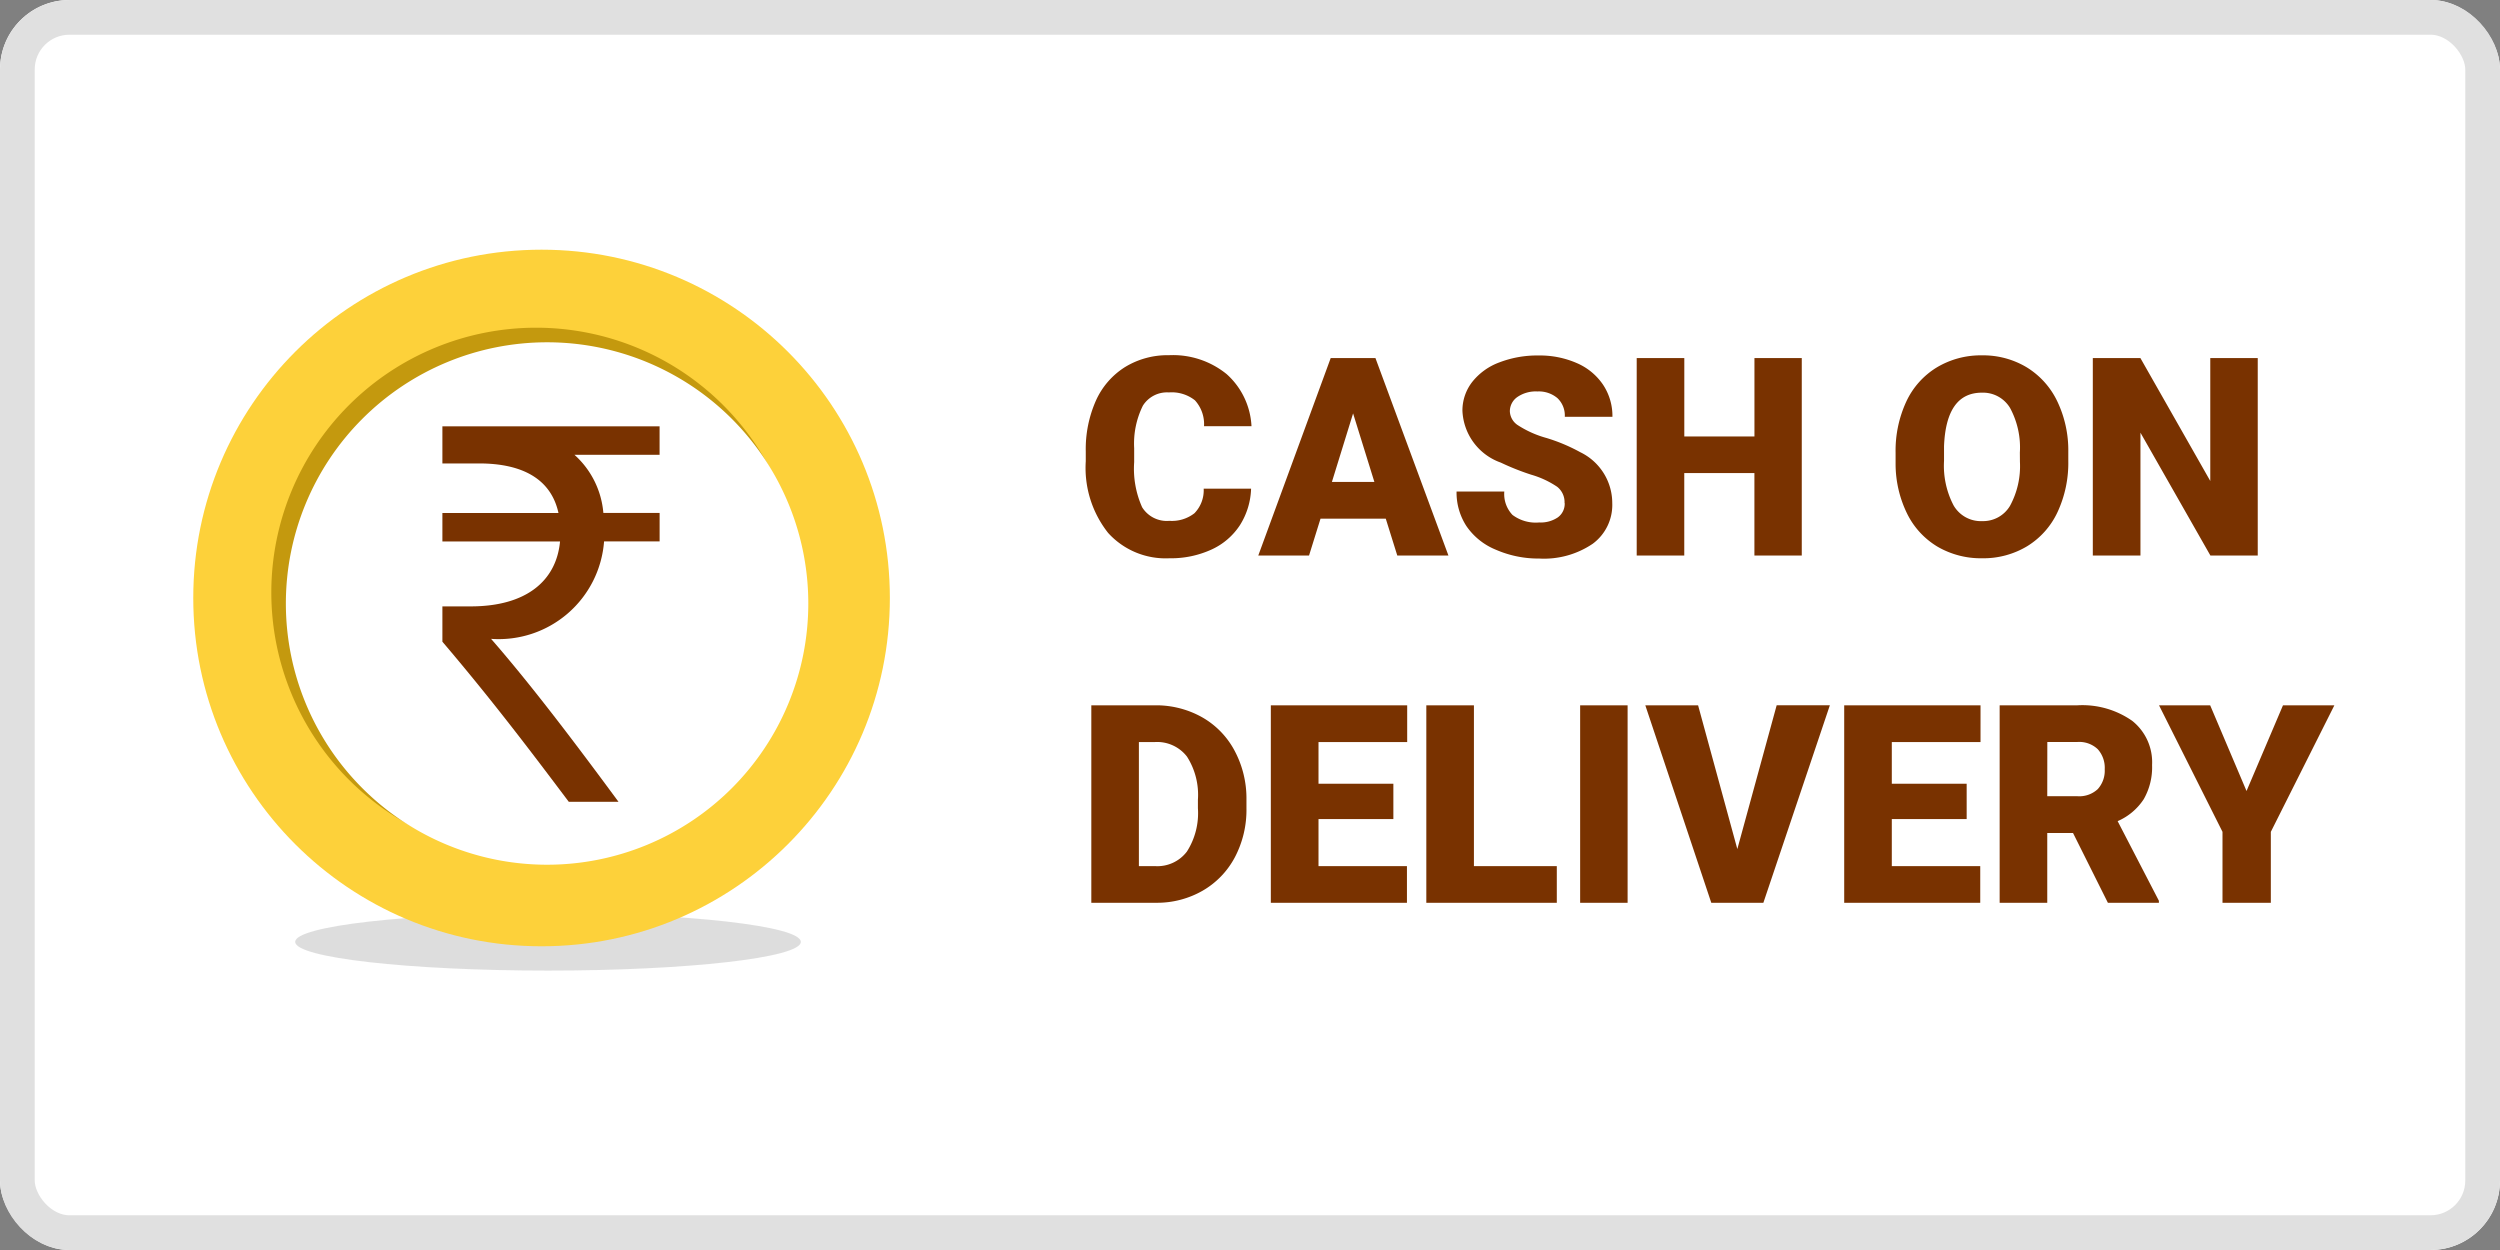 <svg xmlns="http://www.w3.org/2000/svg" width="72" height="36" viewBox="0 0 72 36">
  <rect x="0" y="0" width="72" height="36" fill="#808080" stroke="none"/>
  <g id="Group_15920" data-name="Group 15920" transform="translate(2206 1182)">
    <g id="Rectangle_4153" data-name="Rectangle 4153" transform="translate(-2206 -1182)" fill="#fff" stroke="#e0e0e0" stroke-width="1">
      <rect width="72" height="36" rx="2" stroke="none"/>
      <rect x="0.5" y="0.5" width="71" height="35" rx="1.5" fill="none"/>
    </g>
    <path id="Path_22316" data-name="Path 22316" d="M5.031-1.926a2.077,2.077,0,0,1-.32,1.049,1.933,1.933,0,0,1-.822.705A2.8,2.8,0,0,1,2.68.078,2.233,2.233,0,0,1,.914-.652,3.016,3.016,0,0,1,.27-2.715V-3A3.443,3.443,0,0,1,.561-4.459,2.205,2.205,0,0,1,1.4-5.428,2.338,2.338,0,0,1,2.664-5.77a2.451,2.451,0,0,1,1.664.545,2.153,2.153,0,0,1,.715,1.5H3.676a1.019,1.019,0,0,0-.262-.746,1.076,1.076,0,0,0-.75-.227.819.819,0,0,0-.75.383,2.46,2.46,0,0,0-.25,1.223v.4a2.722,2.722,0,0,0,.229,1.3A.836.836,0,0,0,2.68-1,1.053,1.053,0,0,0,3.4-1.219a.945.945,0,0,0,.266-.707Zm3.879.863H7.031L6.7,0H5.238L7.324-5.687H8.613L10.715,0H9.242ZM7.359-2.121H8.582L7.969-4.094Zm6.7.609a.563.563,0,0,0-.213-.469,2.646,2.646,0,0,0-.748-.348,7.177,7.177,0,0,1-.875-.348,1.657,1.657,0,0,1-1.105-1.492A1.338,1.338,0,0,1,11.4-5a1.781,1.781,0,0,1,.779-.562,3.033,3.033,0,0,1,1.133-.2,2.653,2.653,0,0,1,1.1.219,1.741,1.741,0,0,1,.756.623,1.627,1.627,0,0,1,.27.924H14.066a.688.688,0,0,0-.213-.539.83.83,0,0,0-.576-.191.936.936,0,0,0-.58.162.5.5,0,0,0-.213.412.5.5,0,0,0,.234.4,2.956,2.956,0,0,0,.824.367,5.049,5.049,0,0,1,.969.408,1.628,1.628,0,0,1,.922,1.465,1.389,1.389,0,0,1-.562,1.172,2.5,2.5,0,0,1-1.543.426A3.061,3.061,0,0,1,12.076-.17a1.888,1.888,0,0,1-.844-.68,1.771,1.771,0,0,1-.283-.994h1.375a.872.872,0,0,0,.236.674,1.117,1.117,0,0,0,.768.217.882.882,0,0,0,.537-.146A.483.483,0,0,0,14.063-1.512ZM20.891,0H19.527V-2.375h-2.02V0H16.137V-5.687h1.371V-3.43h2.02V-5.687h1.363Zm7.676-2.727a3.354,3.354,0,0,1-.309,1.473,2.281,2.281,0,0,1-.877.986,2.442,2.442,0,0,1-1.295.346A2.476,2.476,0,0,1,24.8-.256a2.277,2.277,0,0,1-.877-.955,3.257,3.257,0,0,1-.33-1.426v-.32A3.369,3.369,0,0,1,23.9-4.432a2.275,2.275,0,0,1,.879-.986,2.459,2.459,0,0,1,1.3-.348,2.435,2.435,0,0,1,1.289.344,2.316,2.316,0,0,1,.881.979,3.272,3.272,0,0,1,.318,1.455Zm-1.395-.238a2.392,2.392,0,0,0-.283-1.287.908.908,0,0,0-.811-.439q-1.031,0-1.09,1.547l0,.418a2.46,2.46,0,0,0,.277,1.285.907.907,0,0,0,.824.449.9.9,0,0,0,.8-.441,2.393,2.393,0,0,0,.285-1.27ZM34.023,0H32.66L30.645-3.539V0H29.273V-5.687h1.371l2.012,3.539V-5.687h1.367ZM.43,10V4.313H2.262a2.7,2.7,0,0,1,1.355.342,2.4,2.4,0,0,1,.939.965,2.913,2.913,0,0,1,.342,1.4v.262a2.93,2.93,0,0,1-.33,1.4,2.413,2.413,0,0,1-.93.969A2.636,2.636,0,0,1,2.3,10ZM1.8,5.371V8.945h.477a1.067,1.067,0,0,0,.906-.42A2.058,2.058,0,0,0,3.5,7.277V7.031a2.041,2.041,0,0,0-.316-1.242,1.085,1.085,0,0,0-.922-.418ZM9.129,7.59H6.973V8.945H9.52V10H5.6V4.313H9.527V5.371H6.973v1.2H9.129Zm2.32,1.355h2.387V10H10.078V4.313h1.371ZM15.875,10H14.508V4.313h1.367Zm3.16-1.547,1.133-4.141H21.7L19.785,10h-1.5l-1.9-5.687h1.52Zm6.605-.863H23.484V8.945h2.547V10H22.113V4.313h3.926V5.371H23.484v1.2h2.156Zm3.063.4h-.742V10H26.59V4.313h2.238a2.5,2.5,0,0,1,1.582.449,1.523,1.523,0,0,1,.57,1.27,1.85,1.85,0,0,1-.24.984,1.706,1.706,0,0,1-.752.633l1.188,2.293V10H29.707Zm-.742-1.059h.867a.78.78,0,0,0,.588-.205.792.792,0,0,0,.2-.572.8.8,0,0,0-.2-.576.772.772,0,0,0-.586-.209h-.867ZM33.7,6.781,34.75,4.313h1.48L34.4,7.957V10H33.008V7.957L31.18,4.313h1.473Z" transform="translate(-2175 -1166)" fill="#793200"/>
    <ellipse id="Ellipse_1413" data-name="Ellipse 1413" cx="7.281" cy="0.827" rx="7.281" ry="0.827" transform="translate(-2197.498 -1155.701)" fill="#bcbcbc" opacity="0.5" style="mix-blend-mode: multiply;isolation: isolate"/>
    <circle id="Ellipse_1414" data-name="Ellipse 1414" cx="10.031" cy="10.031" r="10.031" transform="translate(-2200.434 -1174.809)" fill="#fdd13a"/>
    <path id="Path_11169" data-name="Path 11169" d="M62.362,160.094a7.625,7.625,0,1,1-7.625-7.625A7.625,7.625,0,0,1,62.362,160.094Z" transform="translate(-2245.298 -1325.031)" fill="#c4990e"/>
    <path id="Path_11170" data-name="Path 11170" d="M64.528,162.362A7.523,7.523,0,1,1,57,154.839,7.523,7.523,0,0,1,64.528,162.362Z" transform="translate(-2247.249 -1326.981)" fill="#fff"/>
    <g id="Group_11415" data-name="Group 11415" transform="translate(-2193.259 -1169.721)">
      <path id="Path_11171" data-name="Path 11171" d="M81.175,169.32H78.724a2.532,2.532,0,0,1,.832,1.674h1.62v.82h-1.6a3.043,3.043,0,0,1-3.254,2.806c1.159,1.329,2.422,3,3.67,4.693H78.56c-1.159-1.542-2.244-2.97-3.64-4.611v-1.017h.817c1.6,0,2.466-.738,2.571-1.87H74.92v-.82h3.343c-.208-.952-1-1.427-2.288-1.427H74.92V168.5h6.255Z" transform="translate(-74.92 -168.5)" fill="#793200"/>
    </g>
  </g>
</svg>
